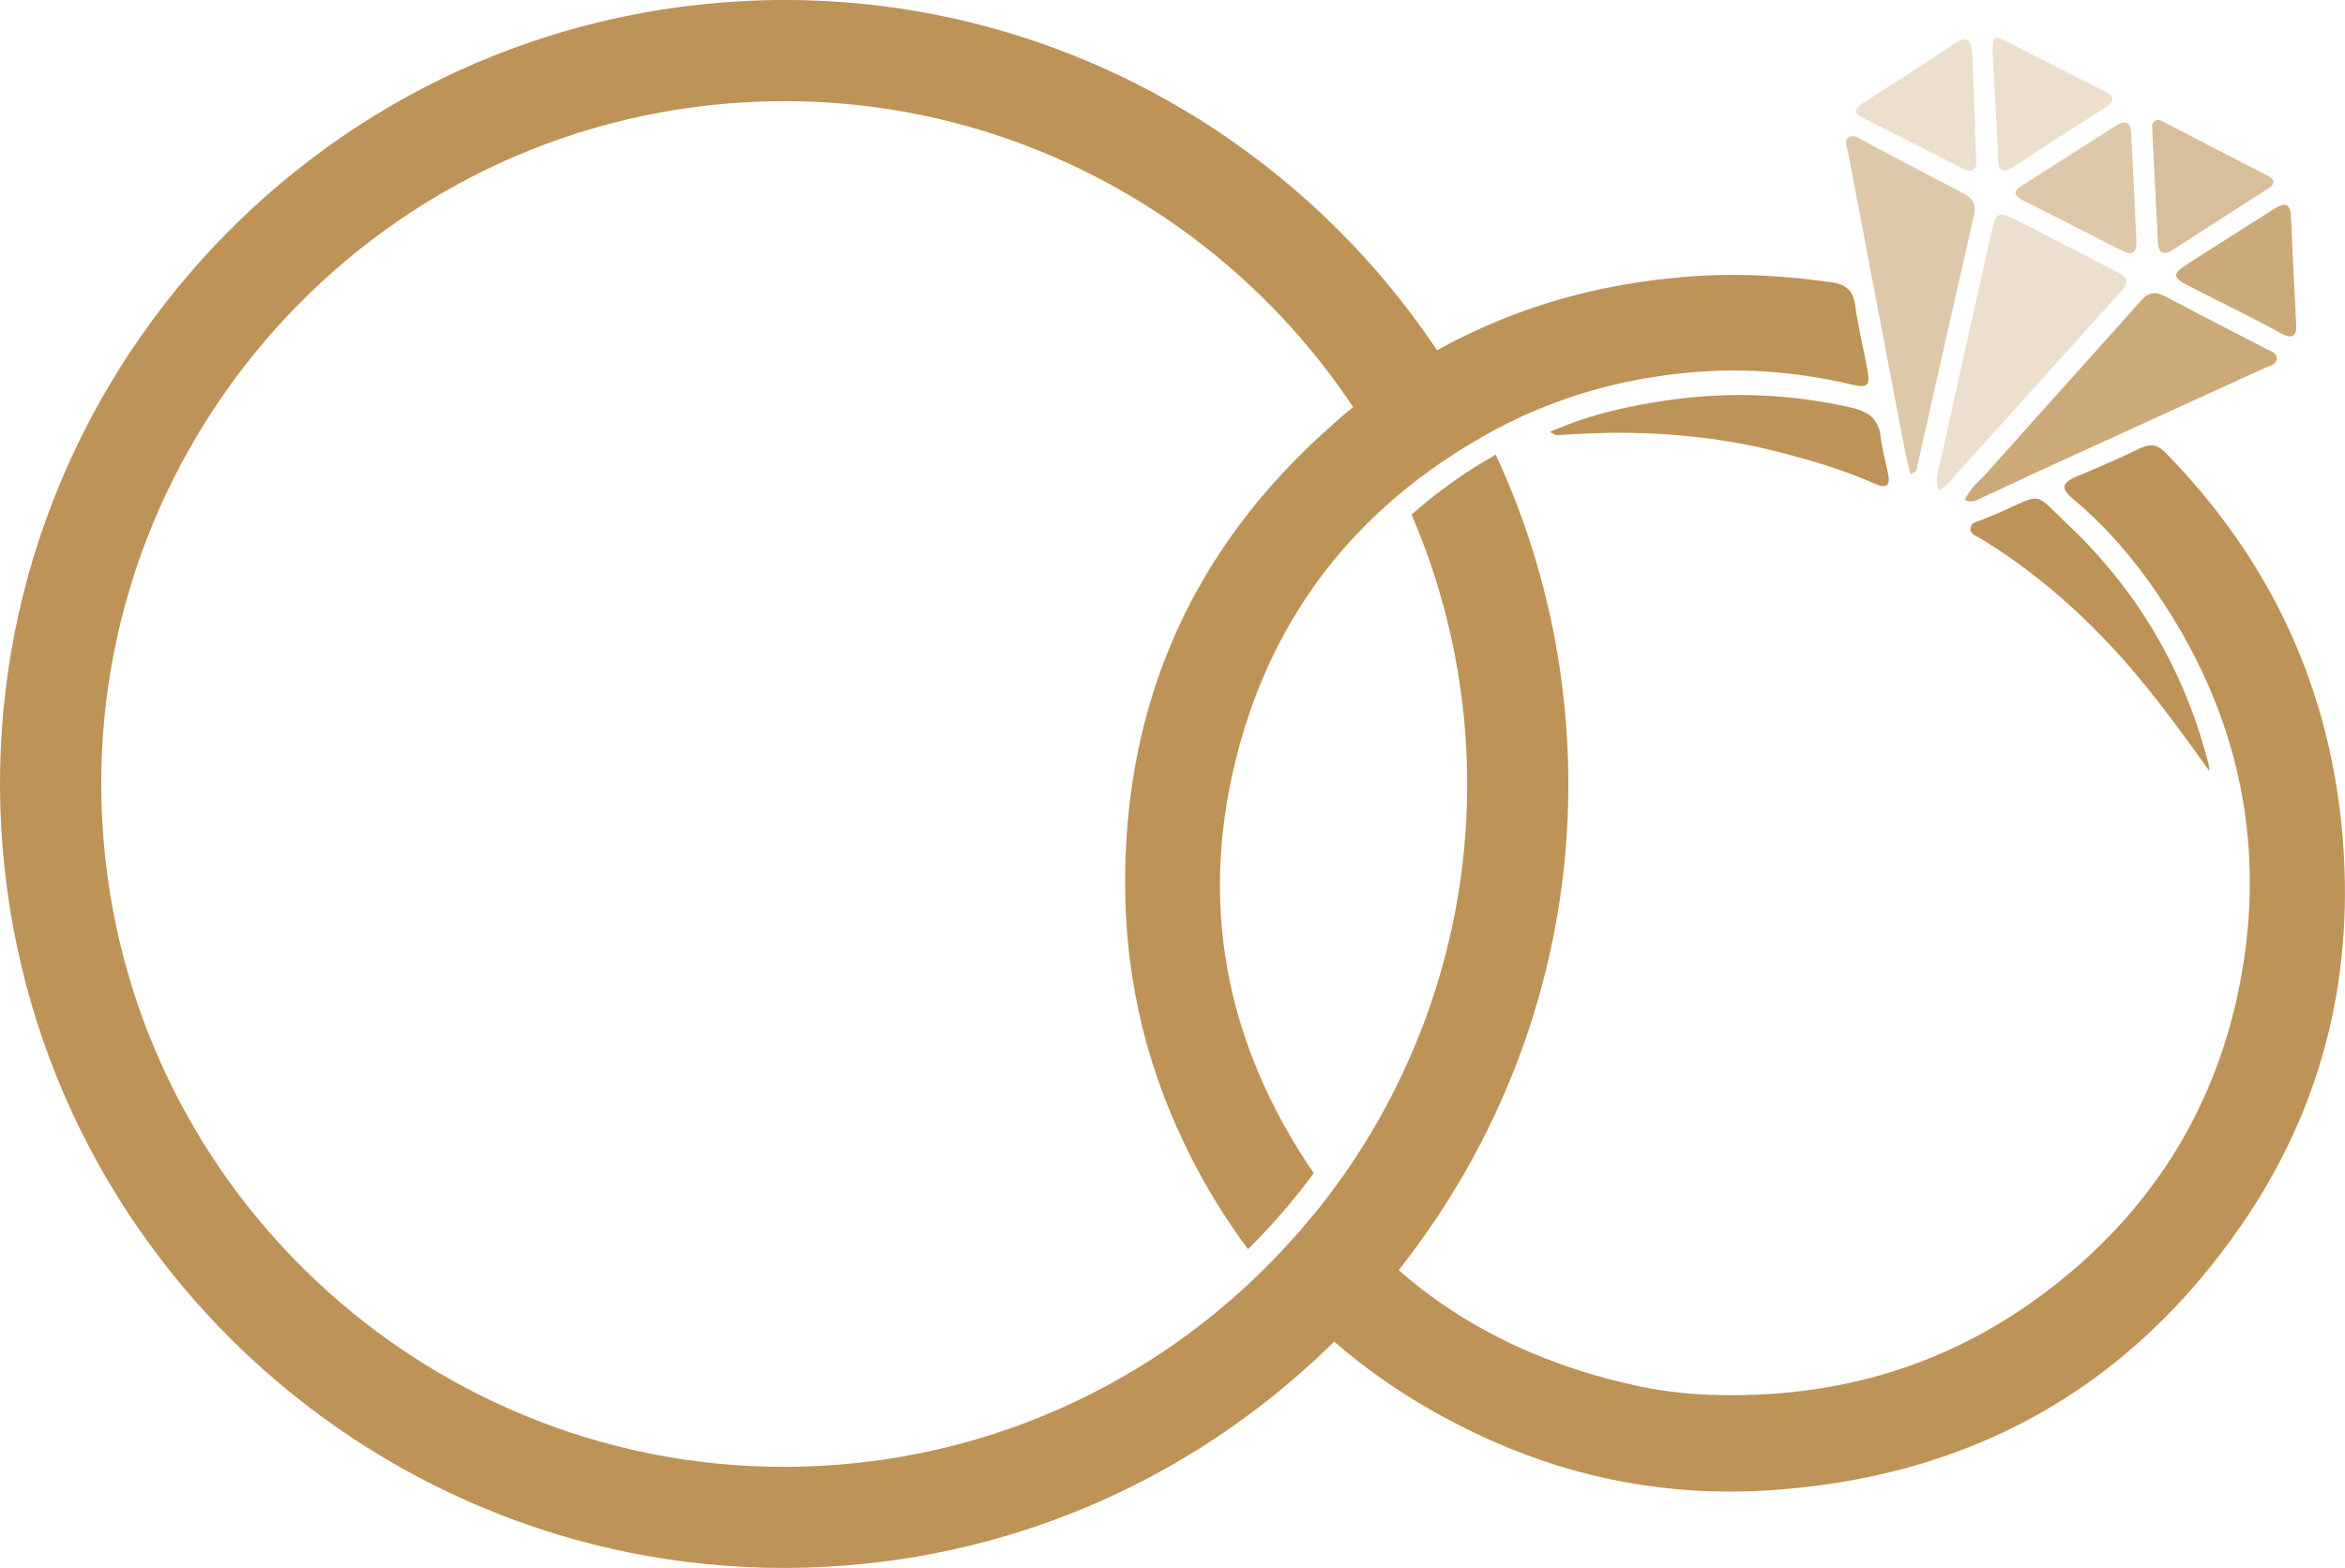 <?xml version="1.0" encoding="UTF-8"?>
<svg xmlns="http://www.w3.org/2000/svg" viewBox="0 0 465.41 311.26">
  <defs>
    <style>
      .cls-1 {
        mix-blend-mode: luminosity;
        opacity: .3;
      }

      .cls-1, .cls-2, .cls-3, .cls-4, .cls-5 {
        fill: #be9357;
      }

      .cls-6 {
        isolation: isolate;
      }

      .cls-3 {
        opacity: .6;
      }

      .cls-4 {
        opacity: .5;
      }

      .cls-5 {
        opacity: .8;
      }
    </style>
  </defs>
  <g class="cls-6">
    <g id="_レイヤー_2" data-name="レイヤー 2">
      <g id="_レイヤー_1-2" data-name="レイヤー 1">
        <g>
          <g>
            <path class="cls-1" d="m384.76,97.47c-.87-2.98.25-5.31.76-7.64,3.13-14.42,6.36-28.81,9.61-43.21,1.05-4.65,1.35-4.8,5.48-2.71,6.48,3.28,12.91,6.65,19.37,9.97,1.62.83,3.03,1.7,1.26,3.65-11.67,12.96-23.34,25.92-35.03,38.87-.3.33-.72.54-1.45,1.08Z"/>
            <path class="cls-5" d="m389.96,99.23c1.02-2.35,3.02-3.85,4.59-5.62,10.11-11.36,20.33-22.63,30.44-34,1.58-1.78,3-1.71,4.92-.69,6.61,3.52,13.29,6.93,19.94,10.38.82.43,1.95.69,2,1.76.06,1.35-1.3,1.5-2.2,1.91-15.43,7.07-30.87,14.1-46.31,21.16-3.19,1.46-6.34,3.02-9.54,4.46-1.11.5-2.21,1.39-3.83.64Z"/>
            <path class="cls-4" d="m379.13,94.12c-.44-1.98-.94-3.96-1.32-5.96-3.69-19.32-7.37-38.64-11.04-57.96-.19-.99-.89-2.24.14-2.95.95-.66,2.01.22,2.92.69,6.53,3.42,13.02,6.92,19.58,10.3,1.89.97,2.91,2.06,2.38,4.39-3.78,16.55-7.48,33.13-11.22,49.69-.14.63-.06,1.46-1.45,1.79Z"/>
            <path class="cls-2" d="m438.49,153.06c-6.44-9.04-12.83-17.79-20.35-25.7-7.47-7.86-15.69-14.72-24.93-20.39-.86-.53-2.22-.84-2.13-2.07.09-1.22,1.44-1.37,2.39-1.77,1.08-.46,2.18-.86,3.25-1.33,8.96-3.98,6.75-4.24,13.79,2.43,13.8,13.08,23.13,29.01,27.84,47.54.11.42.09.86.14,1.29Z"/>
            <path class="cls-2" d="m307.61,85.73c8-3.52,15.86-5.21,23.83-6.34,12.05-1.7,24.04-1.18,35.95,1.52,3.41.77,5.45,2.2,5.87,5.82.28,2.43.95,4.82,1.46,7.23.51,2.38-.26,3.12-2.55,2.1-6.01-2.68-12.27-4.54-18.64-6.2-14.1-3.68-28.39-4.54-42.86-3.57-.58.04-1.16.11-1.74.11-.2,0-.41-.19-1.32-.66Z"/>
            <path class="cls-5" d="m455.71,63.89c.21,2.72-.39,3.72-3.3,2.12-5.95-3.27-12.1-6.19-18.13-9.31-3.1-1.61-3.16-2.33-.25-4.22,5.7-3.7,11.48-7.26,17.19-10.94,2.17-1.4,3.37-1.33,3.49,1.65.27,6.9.66,13.8.99,20.7Z"/>
            <path class="cls-3" d="m428.65,23.81c.36.19.78.4,1.19.62,6.66,3.45,13.31,6.91,19.98,10.33,1.91.98,1.8,1.76.06,2.86-6.24,3.94-12.42,7.97-18.63,11.96-1.8,1.16-2.85.79-2.97-1.47-.37-7.36-.77-14.73-1.11-22.09-.04-.97-.33-2.27,1.48-2.2Z"/>
            <path class="cls-1" d="m395.49,11.31c0-4.39.1-4.44,3.35-2.78,6.16,3.14,12.3,6.31,18.49,9.39,2.17,1.08,2.78,1.99.36,3.53-6.14,3.89-12.22,7.86-18.32,11.81-1.95,1.26-2.68.65-2.78-1.55-.33-7.02-.74-14.03-1.09-20.39Z"/>
            <path class="cls-1" d="m392.21,31.71c.18,2.14-.75,2.73-2.69,1.74-6.56-3.35-13.13-6.69-19.71-10.02-1.83-.93-1.89-1.81-.12-2.94,6.11-3.91,12.23-7.8,18.24-11.85,2.46-1.66,3.37-.68,3.48,1.71.33,7.12.54,14.24.8,21.37Z"/>
            <path class="cls-4" d="m424.02,47.99c.06,2.11-.84,2.8-2.8,1.8-6.57-3.33-13.13-6.67-19.7-10-1.65-.84-2.2-1.71-.27-2.93,6.22-3.94,12.41-7.92,18.63-11.87,1.62-1.03,2.96-1.1,3.09,1.3.38,7.23.71,14.47,1.05,21.7Z"/>
          </g>
          <path class="cls-2" d="m465.04,167.34c-2.25-30.09-14.1-55.81-35.15-77.38-1.52-1.55-2.88-2.03-4.94-1.05-4.23,2.02-8.53,3.91-12.86,5.71-2.73,1.13-3.23,2.27-.76,4.33,8.01,6.66,14.4,14.73,19.84,23.55,13.55,21.99,18.2,45.93,13.67,71.2-4.53,25.28-17.21,46.03-37.66,61.9-20.03,15.55-42.78,22.18-67.9,21.28-5.08-.19-10.04-.81-14.99-1.91-16.19-3.58-30.57-9.99-42.83-19.62-1.31-1.03-2.6-2.11-3.86-3.21,1.17-1.48,2.31-2.98,3.43-4.51,21.38-29.1,32.85-65.69,29.74-104.42-1.51-18.88-6.36-36.7-13.91-52.95-5.99,3.37-11.59,7.36-16.71,11.89,5.69,13.22,9.39,27.55,10.6,42.67,2.6,32.41-6.49,63.1-23.71,87.93-1.14,1.64-2.32,3.25-3.53,4.84-1.81,2.38-3.72,4.68-5.69,6.93-.32.37-.64.72-.96,1.08-1.95,2.18-3.95,4.32-6.03,6.38-21.92,21.7-51.27,36.12-84.36,38.77-74.5,5.97-139.97-49.78-145.94-124.28C14.55,91.96,70.3,26.49,144.8,20.52c50.8-4.07,97.36,20.59,123.76,60.3-.6.49-1.21.96-1.8,1.46-.71.59-1.36,1.21-2.05,1.82-27.64,24.17-41.68,54.9-41.41,92.15.14,19.12,4.66,37.13,13.39,54.08,3.26,6.32,6.93,12.2,11.01,17.65,4.2-4.19,8.17-8.66,11.81-13.44.43-.57.83-1.1,1.23-1.64-17.67-25.89-23.17-54.22-14.75-84.87,5.19-18.89,14.73-34.46,28.26-46.88,6.06-5.56,12.91-10.48,20.53-14.78,1.54-.87,3.11-1.69,4.68-2.47,11.74-5.81,24.26-9.08,37.43-10.08,10.24-.77,20.36.12,30.36,2.46,3.53.83,3.99.39,3.32-3.19-.77-4.15-1.82-8.26-2.36-12.43-.39-3-1.81-4.2-4.68-4.61-8.73-1.24-17.46-1.83-26.28-1.29-17.06,1.04-32.98,5.11-47.58,12.42-1.5.75-2.98,1.54-4.46,2.36C254.87,24.05,201.45-4.17,143.2.5,57.66,7.36-6.35,82.53.5,168.06c6.86,85.54,82.02,149.55,167.56,142.69,37.93-3.04,71.57-19.56,96.73-44.42h0c1.27,1.1,2.56,2.17,3.88,3.21,8.18,6.49,17.31,11.97,27.34,16.44,17.29,7.7,35.53,11.04,54.47,9.9,40.02-2.41,71.83-19.85,94.54-52.93,15.58-22.7,22.07-48.1,20.01-75.62Z"/>
        </g>
      </g>
    </g>
  </g>
</svg>